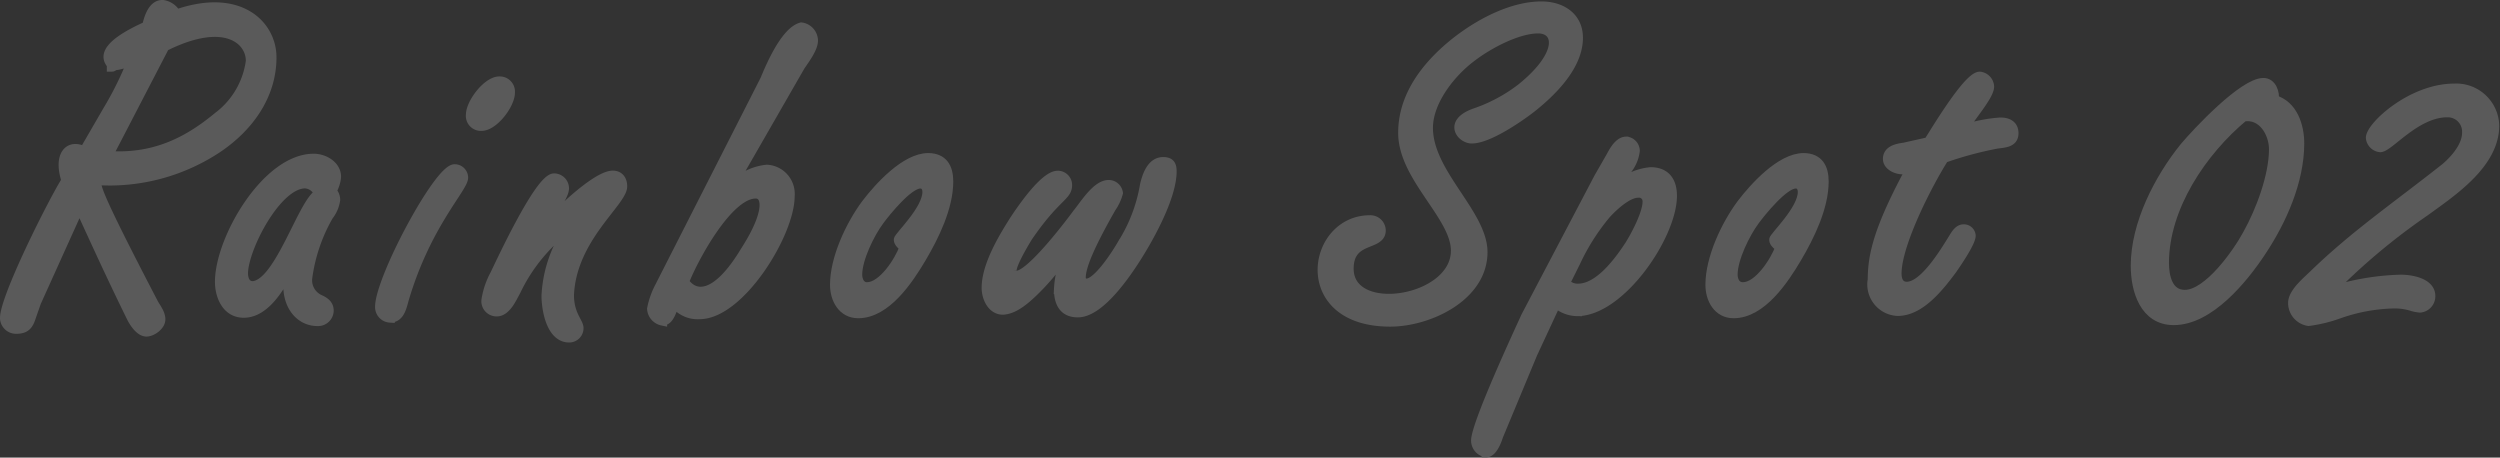 <svg xmlns="http://www.w3.org/2000/svg" viewBox="0 0 261.68 47.9"><rect x="0" y="0" width="261.68" height="47.9" fill="#333333" stroke="none"/><defs><style>.cls-1{fill:#fff;}.cls-2{fill:#5a5a5a;}.cls-3{fill:none;stroke:#5a5a5a;}</style></defs><g id="レイヤー_2" data-name="レイヤー 2"><g id="レイアウト"><path class="cls-1" d="M10,18.89c.24,1.05.05,1.29,6,12.72.29.58.81,1.15.81,1.82s-.91,1.3-1.48,1.3-1.11-.67-1.49-1.34c-1.59-3.22-3.36-7-5.52-11.76l-4.52,10-.52,1.49C3,34,2.71,34.44,1.7,34.44A1.18,1.18,0,0,1,.5,33.29c0-2.16,4.94-12,6.43-14.4-.86-2.64.29-3.89,1.87-3.07l2.45-4.23a34.75,34.75,0,0,0,2.64-5.37,4.89,4.89,0,0,1-2.21.67V7c.92,0-3.07-1.24,3.7-4.27C15.77.93,16.44.46,17.06.5a1.91,1.91,0,0,1,1.39,1C21.86.31,24.36.65,26,1.66A5.08,5.08,0,0,1,28.44,6c0,4.08-2.5,7.4-5.76,9.56a20.49,20.49,0,0,1-11.23,3.36Zm1.3-2.59c5.23.38,8.79-1.83,11.52-4.08a8.73,8.73,0,0,0,3.41-5.81c.05-2.16-2.59-4.75-9-1.54Z"/><path class="cls-1" d="M30.26,28.54l-.1-.1c-.91,1.68-2.44,4.32-4.65,4.32C23.73,32.76,23,31,23,29.5c0-4.47,4.9-12.91,9.84-12.91,1.06,0,2.36.71,2.36,1.92A3.54,3.54,0,0,1,34.72,20a1.32,1.32,0,0,1,.39.91,3.48,3.48,0,0,1-.72,1.68,17.75,17.75,0,0,0-2.21,6.53,2.2,2.2,0,0,0,1.25,2.21c.53.24,1,.53,1,1.2a1.14,1.14,0,0,1-1.2,1.1c-1.73,0-3.08-1.48-3.08-3.74Zm1.68-9.32c-3,0-6.48,6.82-6.48,9.41,0,.58.24,1.3,1,1.3,2.78-.19,5.18-8.64,6.91-9.65A1.62,1.62,0,0,0,31.94,19.22Z"/><path class="cls-1" d="M47.59,17.69a.91.91,0,0,1,.91.91c0,1.06-3.89,4.9-6.19,12.67-.24.82-.43,2-1.49,2a1.13,1.13,0,0,1-1.06-1.15C39.76,29.21,45.91,17.69,47.59,17.69Zm5.81-8c0,1.25-1.73,3.51-3,3.51A1.07,1.07,0,0,1,49.27,12c0-1.2,1.73-3.5,3-3.5A1.09,1.09,0,0,1,53.4,9.67Z"/><path class="cls-1" d="M59.06,19.7c0,1.06-2,3.17-2.3,4.23l.09.09c1.2-1.39,5.52-5.66,7.3-5.66.62,0,1,.43,1,1.15,0,1.63-5.33,5.43-5.57,11.38,0,2.06,1,2.83,1,3.46a1,1,0,0,1-1,1c-1.92,0-2.4-3-2.4-4.41a13.51,13.51,0,0,1,2.49-7.15l-.09-.1A18.06,18.06,0,0,0,54,30.46c-.38.67-1,2.16-2,2.16a1.09,1.09,0,0,1-1.11-1.2,8.24,8.24,0,0,1,.91-2.69C52.63,27,56.52,18.65,58,18.65A1.07,1.07,0,0,1,59.06,19.7Z"/><path class="cls-1" d="M80.08,8.33C82,3.62,83.35,3,83.88,2.85a1.44,1.44,0,0,1,1.24,1.4c0,.86-1,2.11-1.39,2.73L76.58,19.42l.1.09a5.73,5.73,0,0,1,3.6-1.77,2.56,2.56,0,0,1,2.4,2.78c0,3.94-5.24,12.39-9.46,12.39a3,3,0,0,1-2.54-1.11c-.39.53-.53,1.78-1.35,1.78a1.38,1.38,0,0,1-1.1-1.25,8.5,8.5,0,0,1,.86-2.4ZM78,26.28c2.69-4.18,2.26-6,1.1-6-2.92,0-6.57,6.87-7.48,9.22C72.74,31.13,75,31.27,78,26.28Z"/><path class="cls-1" d="M99.28,19c0,2.69-1.48,5.72-2.83,8s-3.69,5.81-6.62,5.81c-1.64,0-2.45-1.49-2.45-3,0-2.78,1.63-6.24,3.26-8.44,1.35-1.78,4.13-4.85,6.53-4.85C98.71,16.54,99.28,17.54,99.28,19Zm-5.23,6.1c0-.33,3-3.12,3-5,0-.48-.24-.87-.72-.87-1.25,0-3.6,2.93-4.28,3.85-1,1.34-2.3,4-2.3,5.66,0,.62.29,1.3,1,1.3,1.64,0,3.37-2.69,3.89-4.13C94.48,25.71,94.05,25.42,94.05,25.08Z"/><path class="cls-1" d="M112.2,25.71l-.1-.1a24.21,24.21,0,0,1-4,5c-1.25,1.2-2.21,1.78-3.12,1.83-1.16,0-1.73-1.3-1.73-2.31,0-2.35,1.77-5.28,3-7.2.67-1,3.07-4.56,4.47-4.56a1,1,0,0,1,1,1c0,1.2-1.21,1.15-4.13,5.42-.39.63-1.68,2.79-1.68,3.51a.51.51,0,0,0,.52.53c1.44,0,5.53-5.38,6.34-6.49.72-.86,2-3,3.27-3a1,1,0,0,1,1,.86,5,5,0,0,1-.72,1.54c-2.16,3.79-3.17,6.1-3.17,7.3a.57.57,0,0,0,.58.62c1.2,0,3.22-3.22,3.74-4.13a16.77,16.77,0,0,0,2.36-6.19c.24-1,.72-2.4,1.92-2.4.72,0,.91.33.91,1,0,2.4-1.92,6.05-3.12,8.06s-4.23,6.72-6.72,6.72c-1.54,0-2-1.1-2-2.44A9.86,9.86,0,0,1,112.2,25.71Z"/><path class="cls-1" d="M144.55,24.12c0,1.68-3.36.67-3.36,4,0,5.23,11.18,3.45,11.18-1.88,0-3.64-5.52-7.68-5.52-12.33,0-3.56,2.06-6.48,4.61-8.74S157.89.65,161.35.65c2.06,0,3.84,1.1,3.84,3.31,0,2.93-2.74,5.62-4.85,7.3-1.35,1.05-4.56,3.26-6.29,3.26-1.06,0-2.5-1.68.34-2.69a16.87,16.87,0,0,0,4.84-2.59C163.7,5.64,163.17,3,161,3s-5.23,1.63-7,3c-2.11,1.58-4.51,4.56-4.51,7.39,0,4.75,5.71,9,5.71,13,0,4.66-5.66,7.3-9.69,7.3-9.94,0-8.26-10.66-2.12-10.66A1.11,1.11,0,0,1,144.55,24.12Z"/><path class="cls-1" d="M160.43,37l-3.6,8.65c-.14.48-.62,1.72-1.25,1.72a1.28,1.28,0,0,1-1.1-1.24c0-1.69,4.32-11,5.23-13l7.64-14.54,1.24-2.16c.34-.63.87-1.63,1.64-1.63a1,1,0,0,1,.91,1,3.91,3.91,0,0,1-.87,2l-.86,1.44.1.1A6.08,6.08,0,0,1,172.77,18c1.58,0,2.26,1,2.26,2.49,0,4.18-5.43,12.1-9.94,12.1a3.39,3.39,0,0,1-2.21-.86Zm3.41-7.39a1.68,1.68,0,0,0,1.35.58c2.2,0,4.27-2.83,5.37-4.51.63-1,1.87-3.32,1.87-4.57a.87.87,0,0,0-1-.91c-1.1,0-2.68,1.49-3.36,2.26a22.85,22.85,0,0,0-3.16,5Z"/><path class="cls-1" d="M190.91,19c0,2.69-1.48,5.72-2.83,8s-3.69,5.81-6.62,5.81c-1.64,0-2.45-1.49-2.45-3,0-2.78,1.63-6.24,3.26-8.44,1.35-1.78,4.13-4.85,6.53-4.85C190.34,16.54,190.91,17.54,190.91,19Zm-5.23,6.1c0-.33,3-3.12,3-5,0-.48-.24-.87-.72-.87-1.25,0-3.6,2.93-4.28,3.85-1,1.34-2.3,4-2.3,5.66,0,.62.29,1.3,1.06,1.3,1.63,0,3.36-2.69,3.88-4.13C186.11,25.71,185.68,25.42,185.68,25.08Z"/><path class="cls-1" d="M201.86,14.86C202.63,13.66,206,8,207.23,8a1.13,1.13,0,0,1,1,1.06c0,1-2.2,3.4-2.73,4.51a15.78,15.78,0,0,1,3.89-.77c.76,0,1.39.29,1.39,1.15,0,1-1,1-1.78,1.11a38,38,0,0,0-5.52,1.49c-1.73,2.73-4.94,9-4.94,12.09,0,.67.24,1.35,1.05,1.35,1.83,0,4-3.65,4.95-5.19.24-.38.53-.82,1-.82a.74.74,0,0,1,.76.68c0,.72-1.58,3-2,3.6C203,30,201,32.57,198.64,32.57A2.8,2.8,0,0,1,196,29.26c0-2.69.72-5.52,4.08-11.72a3.55,3.55,0,0,1-1,.2c-.57,0-1.49-.39-1.49-1.11,0-.91,1-1.1,1.73-1.2Z"/><path class="cls-1" d="M240.69,15c0,3.94-1.83,8.07-4,11.33-1.87,2.83-5.42,7.2-9.16,7.2-3.08,0-4-3.17-4-5.71,0-4.37,2.45-9.12,5.14-12.44,1.29-1.53,6.14-6.72,8.25-6.72.87,0,1.21,1.06,1.11,1.78C240,11,240.69,13.18,240.69,15ZM226.53,27.53c0,1.39.38,3.31,2.16,3.31,2.45,0,5.52-4.37,6.57-6.33,1.35-2.41,2.74-6.1,2.74-8.89,0-1.72-1.2-3.74-3.17-3.4C230.51,15.82,226.53,21.67,226.53,27.53Z"/><path class="cls-1" d="M256,17.54c1-.86,2.21-2.25,2.21-3.64a2,2,0,0,0-2.07-2.12c-3.26,0-6.09,3.65-7,3.65a1.12,1.12,0,0,1-1-1c0-1.2,4.28-5.18,8.74-5.18a4,4,0,0,1,4.22,3.89c0,4-4.41,6.91-7.29,9a67.56,67.56,0,0,0-10,8.4,26.63,26.63,0,0,1,7.48-1.29c1.06,0,3.12.33,3.12,1.73a1.21,1.21,0,0,1-1.1,1.24,4.16,4.16,0,0,1-.77-.14,6.06,6.06,0,0,0-2.11-.29,18.41,18.41,0,0,0-5.62,1.06,15.16,15.16,0,0,1-3.16.77A1.93,1.93,0,0,1,240,31.71c0-1.11,1.59-2.36,2.31-3.08C246.54,24.55,250.77,21.67,256,17.54Z"/><path class="cls-2" d="M10,18.89c.24,1.05.05,1.29,6,12.72.29.58.81,1.15.81,1.82s-.91,1.3-1.48,1.3-1.11-.67-1.49-1.34c-1.59-3.22-3.36-7-5.52-11.76l-4.52,10-.52,1.49C3,34,2.71,34.44,1.7,34.44A1.18,1.18,0,0,1,.5,33.29c0-2.16,4.94-12,6.43-14.4-.86-2.64.29-3.89,1.87-3.07l2.45-4.23a34.75,34.75,0,0,0,2.64-5.37,4.89,4.89,0,0,1-2.21.67V7c.92,0-3.07-1.24,3.7-4.27C15.77.93,16.44.46,17.06.5a1.91,1.91,0,0,1,1.39,1C21.86.31,24.36.65,26,1.66A5.08,5.08,0,0,1,28.44,6c0,4.08-2.5,7.4-5.76,9.56a20.49,20.49,0,0,1-11.23,3.36Zm1.3-2.59c5.23.38,8.79-1.83,11.52-4.08a8.73,8.73,0,0,0,3.41-5.81c.05-2.16-2.59-4.75-9-1.54Z"/><path class="cls-2" d="M30.26,28.54l-.1-.1c-.91,1.68-2.44,4.32-4.65,4.32C23.73,32.76,23,31,23,29.5c0-4.47,4.9-12.91,9.84-12.91,1.06,0,2.36.71,2.36,1.92A3.54,3.54,0,0,1,34.72,20a1.32,1.32,0,0,1,.39.91,3.48,3.48,0,0,1-.72,1.68,17.75,17.75,0,0,0-2.21,6.53,2.2,2.2,0,0,0,1.25,2.21c.53.24,1,.53,1,1.2a1.14,1.14,0,0,1-1.2,1.1c-1.73,0-3.08-1.48-3.08-3.74Zm1.68-9.32c-3,0-6.48,6.82-6.48,9.41,0,.58.24,1.3,1,1.3,2.78-.19,5.18-8.64,6.91-9.65A1.62,1.62,0,0,0,31.94,19.22Z"/><path class="cls-2" d="M47.59,17.69a.91.91,0,0,1,.91.91c0,1.06-3.89,4.9-6.19,12.67-.24.82-.43,2-1.49,2a1.13,1.13,0,0,1-1.06-1.15C39.76,29.21,45.91,17.69,47.59,17.69Zm5.81-8c0,1.25-1.73,3.51-3,3.51A1.07,1.07,0,0,1,49.27,12c0-1.2,1.73-3.5,3-3.5A1.09,1.09,0,0,1,53.4,9.67Z"/><path class="cls-2" d="M59.06,19.7c0,1.06-2,3.17-2.3,4.23l.09.09c1.2-1.39,5.52-5.66,7.3-5.66.62,0,1,.43,1,1.15,0,1.63-5.33,5.43-5.57,11.38,0,2.06,1,2.83,1,3.46a1,1,0,0,1-1,1c-1.92,0-2.4-3-2.4-4.41a13.51,13.51,0,0,1,2.49-7.15l-.09-.1A18.06,18.06,0,0,0,54,30.46c-.38.67-1,2.16-2,2.16a1.09,1.09,0,0,1-1.11-1.2,8.24,8.24,0,0,1,.91-2.69C52.63,27,56.52,18.65,58,18.65A1.07,1.07,0,0,1,59.06,19.7Z"/><path class="cls-2" d="M80.08,8.33C82,3.62,83.35,3,83.88,2.85a1.44,1.44,0,0,1,1.24,1.4c0,.86-1,2.11-1.39,2.73L76.58,19.42l.1.09a5.73,5.73,0,0,1,3.6-1.77,2.56,2.56,0,0,1,2.4,2.78c0,3.94-5.24,12.39-9.46,12.39a3,3,0,0,1-2.54-1.11c-.39.53-.53,1.78-1.35,1.78a1.38,1.38,0,0,1-1.1-1.25,8.5,8.5,0,0,1,.86-2.4ZM78,26.28c2.69-4.18,2.26-6,1.1-6-2.92,0-6.57,6.87-7.48,9.22C72.74,31.13,75,31.27,78,26.28Z"/><path class="cls-2" d="M99.28,19c0,2.69-1.48,5.72-2.83,8s-3.69,5.81-6.62,5.81c-1.64,0-2.45-1.49-2.45-3,0-2.78,1.63-6.24,3.26-8.44,1.35-1.78,4.13-4.85,6.53-4.85C98.71,16.54,99.28,17.54,99.28,19Zm-5.23,6.1c0-.33,3-3.12,3-5,0-.48-.24-.87-.72-.87-1.25,0-3.6,2.93-4.28,3.85-1,1.34-2.3,4-2.3,5.66,0,.62.29,1.3,1,1.3,1.64,0,3.37-2.69,3.89-4.13C94.48,25.71,94.05,25.42,94.05,25.08Z"/><path class="cls-2" d="M112.2,25.71l-.1-.1a24.21,24.21,0,0,1-4,5c-1.25,1.2-2.21,1.78-3.12,1.83-1.16,0-1.73-1.3-1.73-2.31,0-2.35,1.77-5.28,3-7.2.67-1,3.07-4.56,4.47-4.56a1,1,0,0,1,1,1c0,1.2-1.21,1.15-4.13,5.42-.39.63-1.68,2.79-1.68,3.51a.51.51,0,0,0,.52.53c1.44,0,5.53-5.38,6.34-6.49.72-.86,2-3,3.27-3a1,1,0,0,1,1,.86,5,5,0,0,1-.72,1.54c-2.16,3.79-3.17,6.1-3.17,7.3a.57.57,0,0,0,.58.62c1.2,0,3.22-3.22,3.74-4.13a16.77,16.77,0,0,0,2.36-6.19c.24-1,.72-2.4,1.92-2.4.72,0,.91.33.91,1,0,2.4-1.92,6.05-3.12,8.06s-4.23,6.72-6.72,6.72c-1.54,0-2-1.1-2-2.44A9.86,9.86,0,0,1,112.2,25.71Z"/><path class="cls-2" d="M144.55,24.12c0,1.68-3.36.67-3.36,4,0,5.23,11.18,3.45,11.18-1.88,0-3.64-5.52-7.68-5.52-12.33,0-3.56,2.06-6.48,4.61-8.74S157.89.65,161.35.65c2.06,0,3.84,1.1,3.84,3.31,0,2.93-2.74,5.62-4.85,7.3-1.35,1.05-4.56,3.26-6.29,3.26-1.06,0-2.5-1.68.34-2.69a16.87,16.87,0,0,0,4.84-2.59C163.7,5.64,163.17,3,161,3s-5.23,1.63-7,3c-2.11,1.58-4.51,4.56-4.51,7.39,0,4.75,5.71,9,5.71,13,0,4.66-5.66,7.3-9.69,7.3-9.94,0-8.26-10.66-2.12-10.66A1.11,1.11,0,0,1,144.55,24.12Z"/><path class="cls-2" d="M160.43,37l-3.6,8.65c-.14.48-.62,1.72-1.25,1.72a1.28,1.28,0,0,1-1.1-1.24c0-1.69,4.32-11,5.23-13l7.64-14.54,1.24-2.16c.34-.63.87-1.63,1.64-1.63a1,1,0,0,1,.91,1,3.91,3.91,0,0,1-.87,2l-.86,1.44.1.1A6.08,6.08,0,0,1,172.77,18c1.58,0,2.26,1,2.26,2.49,0,4.18-5.43,12.1-9.94,12.1a3.39,3.39,0,0,1-2.21-.86Zm3.41-7.39a1.68,1.68,0,0,0,1.35.58c2.2,0,4.27-2.83,5.37-4.51.63-1,1.87-3.32,1.87-4.57a.87.87,0,0,0-1-.91c-1.1,0-2.68,1.49-3.36,2.26a22.85,22.85,0,0,0-3.16,5Z"/><path class="cls-2" d="M190.91,19c0,2.69-1.48,5.72-2.83,8s-3.69,5.81-6.62,5.81c-1.64,0-2.45-1.49-2.45-3,0-2.78,1.63-6.24,3.26-8.44,1.35-1.78,4.13-4.85,6.53-4.85C190.34,16.54,190.91,17.54,190.91,19Zm-5.23,6.1c0-.33,3-3.12,3-5,0-.48-.24-.87-.72-.87-1.25,0-3.6,2.93-4.28,3.85-1,1.34-2.3,4-2.3,5.66,0,.62.29,1.3,1.06,1.3,1.63,0,3.36-2.69,3.88-4.13C186.11,25.71,185.68,25.42,185.68,25.08Z"/><path class="cls-2" d="M201.86,14.86C202.63,13.66,206,8,207.23,8a1.13,1.13,0,0,1,1,1.06c0,1-2.2,3.4-2.73,4.51a15.78,15.78,0,0,1,3.89-.77c.76,0,1.39.29,1.39,1.15,0,1-1,1-1.78,1.11a38,38,0,0,0-5.52,1.49c-1.73,2.73-4.94,9-4.94,12.09,0,.67.24,1.35,1.05,1.35,1.83,0,4-3.65,4.95-5.19.24-.38.53-.82,1-.82a.74.74,0,0,1,.76.68c0,.72-1.58,3-2,3.6C203,30,201,32.57,198.64,32.57A2.8,2.8,0,0,1,196,29.26c0-2.69.72-5.52,4.08-11.72a3.55,3.55,0,0,1-1,.2c-.57,0-1.49-.39-1.49-1.11,0-.91,1-1.1,1.73-1.2Z"/><path class="cls-2" d="M240.69,15c0,3.94-1.83,8.07-4,11.33-1.87,2.83-5.42,7.2-9.16,7.2-3.08,0-4-3.17-4-5.71,0-4.37,2.45-9.12,5.14-12.44,1.29-1.53,6.14-6.72,8.25-6.72.87,0,1.21,1.06,1.11,1.78C240,11,240.69,13.18,240.69,15ZM226.53,27.53c0,1.39.38,3.31,2.16,3.31,2.45,0,5.52-4.37,6.57-6.33,1.35-2.41,2.74-6.1,2.74-8.89,0-1.72-1.2-3.74-3.17-3.4C230.51,15.82,226.53,21.67,226.53,27.53Z"/><path class="cls-2" d="M256,17.54c1-.86,2.21-2.25,2.21-3.64a2,2,0,0,0-2.07-2.12c-3.26,0-6.09,3.65-7,3.65a1.12,1.12,0,0,1-1-1c0-1.2,4.28-5.18,8.74-5.18a4,4,0,0,1,4.22,3.89c0,4-4.41,6.91-7.29,9a67.56,67.56,0,0,0-10,8.4,26.63,26.63,0,0,1,7.48-1.29c1.06,0,3.12.33,3.12,1.73a1.21,1.21,0,0,1-1.1,1.24,4.16,4.16,0,0,1-.77-.14,6.06,6.06,0,0,0-2.11-.29,18.41,18.41,0,0,0-5.62,1.06,15.16,15.16,0,0,1-3.16.77A1.93,1.93,0,0,1,240,31.71c0-1.11,1.59-2.36,2.31-3.08C246.54,24.55,250.77,21.67,256,17.54Z"/><path class="cls-3" d="M10,18.89c.24,1.05.05,1.29,6,12.72.29.58.81,1.15.81,1.82s-.91,1.3-1.48,1.3-1.11-.67-1.49-1.34c-1.59-3.22-3.36-7-5.52-11.76l-4.52,10-.52,1.49C3,34,2.71,34.44,1.7,34.44A1.18,1.18,0,0,1,.5,33.29c0-2.16,4.94-12,6.43-14.4-.86-2.64.29-3.89,1.87-3.07l2.45-4.23a34.75,34.75,0,0,0,2.64-5.37,4.89,4.89,0,0,1-2.21.67V7c.92,0-3.07-1.24,3.7-4.27C15.77.93,16.44.46,17.06.5a1.91,1.91,0,0,1,1.39,1C21.86.31,24.36.65,26,1.66A5.08,5.08,0,0,1,28.44,6c0,4.08-2.5,7.4-5.76,9.56a20.49,20.49,0,0,1-11.23,3.36Zm1.3-2.59c5.23.38,8.79-1.83,11.52-4.08a8.73,8.73,0,0,0,3.41-5.81c.05-2.16-2.59-4.75-9-1.54Z"/><path class="cls-3" d="M30.26,28.54l-.1-.1c-.91,1.68-2.44,4.32-4.65,4.32C23.73,32.76,23,31,23,29.5c0-4.47,4.9-12.91,9.84-12.91,1.06,0,2.36.71,2.36,1.92A3.54,3.54,0,0,1,34.72,20a1.32,1.32,0,0,1,.39.91,3.48,3.48,0,0,1-.72,1.68,17.75,17.75,0,0,0-2.21,6.53,2.2,2.2,0,0,0,1.25,2.21c.53.24,1,.53,1,1.2a1.14,1.14,0,0,1-1.2,1.1c-1.73,0-3.08-1.48-3.08-3.74Zm1.68-9.32c-3,0-6.48,6.82-6.48,9.41,0,.58.24,1.3,1,1.3,2.78-.19,5.18-8.64,6.91-9.65A1.62,1.62,0,0,0,31.94,19.22Z"/><path class="cls-3" d="M47.59,17.69a.91.91,0,0,1,.91.91c0,1.06-3.89,4.9-6.19,12.67-.24.82-.43,2-1.49,2a1.13,1.13,0,0,1-1.06-1.15C39.76,29.21,45.91,17.69,47.59,17.69Zm5.81-8c0,1.25-1.73,3.51-3,3.51A1.07,1.07,0,0,1,49.27,12c0-1.2,1.73-3.5,3-3.5A1.09,1.09,0,0,1,53.4,9.67Z"/><path class="cls-3" d="M59.06,19.7c0,1.06-2,3.17-2.3,4.23l.09.09c1.2-1.39,5.52-5.66,7.3-5.66.62,0,1,.43,1,1.15,0,1.63-5.33,5.43-5.57,11.38,0,2.06,1,2.83,1,3.46a1,1,0,0,1-1,1c-1.92,0-2.4-3-2.4-4.41a13.51,13.51,0,0,1,2.49-7.15l-.09-.1A18.06,18.06,0,0,0,54,30.46c-.38.67-1,2.16-2,2.16a1.09,1.09,0,0,1-1.11-1.2,8.24,8.24,0,0,1,.91-2.69C52.63,27,56.52,18.65,58,18.65A1.07,1.07,0,0,1,59.06,19.7Z"/><path class="cls-3" d="M80.08,8.33C82,3.62,83.35,3,83.88,2.85a1.44,1.44,0,0,1,1.24,1.4c0,.86-1,2.11-1.39,2.73L76.58,19.42l.1.09a5.73,5.73,0,0,1,3.6-1.77,2.56,2.56,0,0,1,2.4,2.78c0,3.94-5.24,12.39-9.46,12.39a3,3,0,0,1-2.54-1.11c-.39.53-.53,1.78-1.35,1.78a1.38,1.38,0,0,1-1.1-1.25,8.5,8.5,0,0,1,.86-2.4ZM78,26.28c2.69-4.18,2.26-6,1.1-6-2.92,0-6.57,6.87-7.48,9.22C72.74,31.13,75,31.27,78,26.28Z"/><path class="cls-3" d="M99.28,19c0,2.69-1.48,5.72-2.83,8s-3.69,5.81-6.62,5.81c-1.64,0-2.45-1.49-2.45-3,0-2.78,1.63-6.24,3.26-8.44,1.35-1.78,4.13-4.85,6.53-4.85C98.71,16.54,99.28,17.54,99.28,19Zm-5.23,6.1c0-.33,3-3.12,3-5,0-.48-.24-.87-.72-.87-1.25,0-3.6,2.93-4.28,3.85-1,1.34-2.3,4-2.3,5.66,0,.62.29,1.3,1,1.3,1.64,0,3.37-2.69,3.89-4.13C94.48,25.71,94.05,25.42,94.05,25.08Z"/><path class="cls-3" d="M112.2,25.71l-.1-.1a24.21,24.21,0,0,1-4,5c-1.25,1.2-2.21,1.78-3.12,1.83-1.16,0-1.73-1.3-1.73-2.31,0-2.35,1.77-5.28,3-7.2.67-1,3.07-4.56,4.47-4.56a1,1,0,0,1,1,1c0,1.2-1.21,1.15-4.13,5.42-.39.63-1.68,2.79-1.68,3.51a.51.51,0,0,0,.52.53c1.44,0,5.53-5.38,6.34-6.49.72-.86,2-3,3.27-3a1,1,0,0,1,1,.86,5,5,0,0,1-.72,1.54c-2.16,3.79-3.17,6.1-3.17,7.3a.57.57,0,0,0,.58.62c1.2,0,3.22-3.22,3.74-4.13a16.77,16.77,0,0,0,2.36-6.19c.24-1,.72-2.4,1.92-2.4.72,0,.91.33.91,1,0,2.4-1.92,6.05-3.12,8.06s-4.23,6.72-6.72,6.72c-1.54,0-2-1.1-2-2.44A9.86,9.86,0,0,1,112.2,25.71Z"/><path class="cls-3" d="M144.55,24.12c0,1.68-3.36.67-3.36,4,0,5.23,11.18,3.45,11.18-1.88,0-3.64-5.52-7.68-5.52-12.33,0-3.56,2.06-6.48,4.61-8.74S157.89.65,161.35.65c2.06,0,3.84,1.1,3.84,3.31,0,2.93-2.74,5.62-4.85,7.3-1.35,1.05-4.56,3.26-6.29,3.26-1.06,0-2.5-1.68.34-2.69a16.87,16.87,0,0,0,4.84-2.59C163.7,5.64,163.17,3,161,3s-5.23,1.63-7,3c-2.11,1.58-4.51,4.56-4.51,7.39,0,4.75,5.71,9,5.71,13,0,4.66-5.66,7.3-9.69,7.3-9.94,0-8.26-10.66-2.12-10.66A1.11,1.11,0,0,1,144.55,24.12Z"/><path class="cls-3" d="M160.43,37l-3.6,8.65c-.14.48-.62,1.72-1.25,1.72a1.28,1.28,0,0,1-1.1-1.24c0-1.69,4.32-11,5.23-13l7.64-14.54,1.24-2.16c.34-.63.87-1.63,1.64-1.63a1,1,0,0,1,.91,1,3.91,3.91,0,0,1-.87,2l-.86,1.44.1.1A6.08,6.08,0,0,1,172.77,18c1.58,0,2.26,1,2.26,2.49,0,4.18-5.43,12.1-9.94,12.1a3.39,3.39,0,0,1-2.21-.86Zm3.41-7.39a1.68,1.68,0,0,0,1.35.58c2.2,0,4.27-2.83,5.37-4.51.63-1,1.87-3.32,1.87-4.57a.87.87,0,0,0-1-.91c-1.1,0-2.68,1.49-3.36,2.26a22.85,22.85,0,0,0-3.16,5Z"/><path class="cls-3" d="M190.91,19c0,2.69-1.48,5.72-2.83,8s-3.69,5.81-6.62,5.81c-1.64,0-2.45-1.49-2.45-3,0-2.78,1.63-6.24,3.26-8.44,1.35-1.78,4.13-4.85,6.53-4.85C190.34,16.54,190.91,17.54,190.91,19Zm-5.23,6.1c0-.33,3-3.12,3-5,0-.48-.24-.87-.72-.87-1.25,0-3.6,2.93-4.28,3.85-1,1.34-2.3,4-2.3,5.66,0,.62.29,1.3,1.06,1.3,1.63,0,3.36-2.69,3.88-4.13C186.11,25.71,185.68,25.42,185.68,25.08Z"/><path class="cls-3" d="M201.86,14.86C202.63,13.66,206,8,207.23,8a1.13,1.13,0,0,1,1,1.06c0,1-2.2,3.4-2.73,4.51a15.78,15.78,0,0,1,3.89-.77c.76,0,1.39.29,1.39,1.15,0,1-1,1-1.78,1.11a38,38,0,0,0-5.52,1.49c-1.73,2.73-4.94,9-4.94,12.09,0,.67.24,1.35,1.05,1.35,1.83,0,4-3.65,4.95-5.19.24-.38.53-.82,1-.82a.74.74,0,0,1,.76.68c0,.72-1.58,3-2,3.6C203,30,201,32.57,198.64,32.57A2.8,2.8,0,0,1,196,29.26c0-2.69.72-5.52,4.08-11.72a3.55,3.55,0,0,1-1,.2c-.57,0-1.49-.39-1.49-1.11,0-.91,1-1.1,1.73-1.2Z"/><path class="cls-3" d="M240.69,15c0,3.94-1.83,8.07-4,11.33-1.87,2.83-5.42,7.2-9.16,7.2-3.08,0-4-3.17-4-5.71,0-4.37,2.45-9.12,5.14-12.44,1.29-1.53,6.14-6.72,8.25-6.72.87,0,1.21,1.06,1.11,1.78C240,11,240.69,13.18,240.69,15ZM226.53,27.53c0,1.39.38,3.31,2.16,3.31,2.45,0,5.52-4.37,6.57-6.33,1.35-2.41,2.74-6.1,2.74-8.89,0-1.72-1.2-3.74-3.17-3.4C230.51,15.82,226.53,21.67,226.53,27.53Z"/><path class="cls-3" d="M256,17.54c1-.86,2.21-2.25,2.21-3.64a2,2,0,0,0-2.07-2.12c-3.26,0-6.09,3.65-7,3.65a1.12,1.12,0,0,1-1-1c0-1.2,4.28-5.18,8.74-5.18a4,4,0,0,1,4.22,3.89c0,4-4.41,6.91-7.29,9a67.56,67.56,0,0,0-10,8.4,26.63,26.63,0,0,1,7.48-1.29c1.06,0,3.12.33,3.12,1.73a1.21,1.21,0,0,1-1.1,1.24,4.16,4.16,0,0,1-.77-.14,6.06,6.06,0,0,0-2.11-.29,18.41,18.41,0,0,0-5.62,1.06,15.16,15.16,0,0,1-3.16.77A1.93,1.93,0,0,1,240,31.71c0-1.11,1.59-2.36,2.31-3.08C246.54,24.55,250.77,21.67,256,17.54Z"/></g></g></svg>